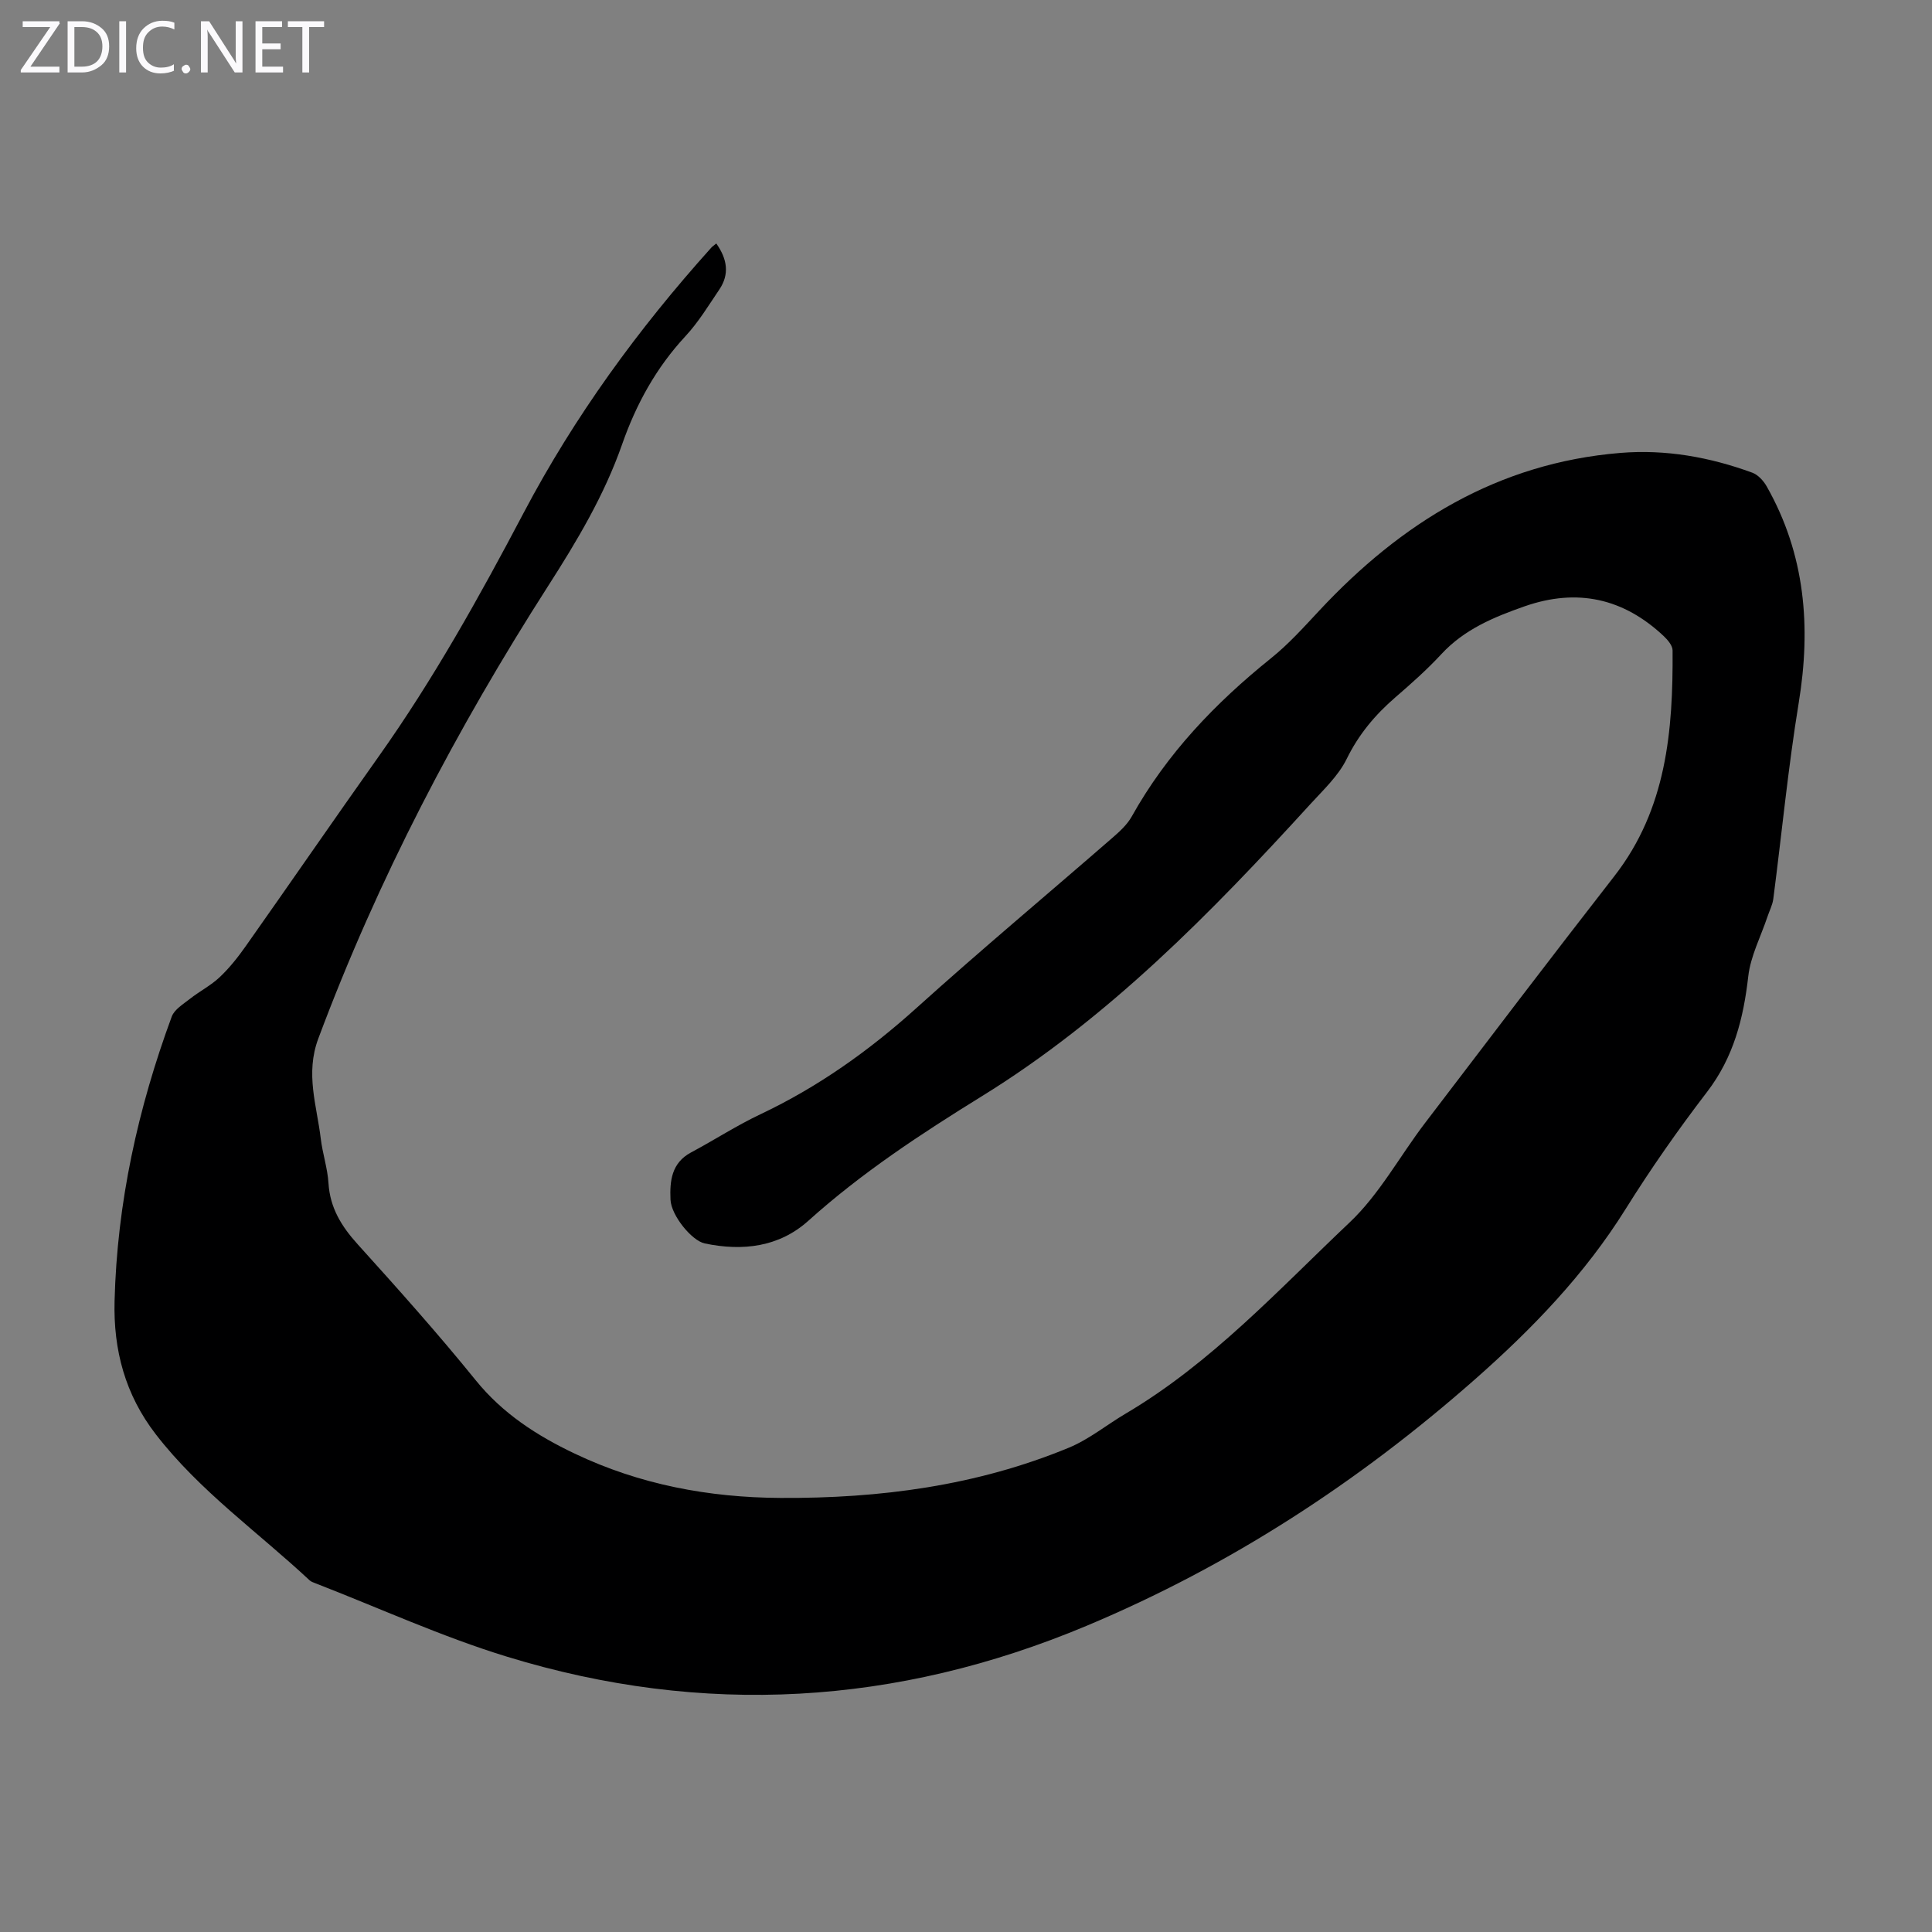 <svg enable-background="new 0 0 400 400" viewBox="0 0 400 400" xmlns="http://www.w3.org/2000/svg"><rect x="0" y="0" width="400" height="400" fill="#808080" stroke="none"/><g fill="#fbfafc"><path d="m12.4 4.8-6.1 9h6v1.2h-8v-.5l6.1-8.9h-5.7v-1.2h7.6v.4z"/><path d="m14 15v-10.6h3c1.6 0 2.9.5 4 1.4s1.6 2.2 1.6 3.8-.5 3-1.6 3.9-2.4 1.5-4 1.5zm1.4-9.4v8.2h1.6c1.3 0 2.4-.4 3.1-1.1s1.1-1.8 1.1-3.1-.4-2.3-1.2-3-1.8-1-3.1-1z"/><path d="m26.1 4.4v10.6h-1.4v-10.6z"/><path d="m36.1 14.6c-.8.4-1.8.6-2.9.6-1.5 0-2.7-.5-3.6-1.4s-1.4-2.2-1.4-3.8c0-1.7.5-3.1 1.5-4.1s2.3-1.6 3.9-1.6c1 0 1.8.1 2.5.4v1.4c-.8-.4-1.6-.6-2.5-.6-1.2 0-2.1.4-2.9 1.2s-1.1 1.8-1.1 3.2c0 1.3.3 2.3 1 3s1.6 1.1 2.7 1.1c1 0 2-.2 2.7-.7v1.3z"/><path d="m37.6 14.3c0-.2.1-.5.3-.6s.4-.3.6-.3c.3 0 .5.1.6.3s.3.4.3.6-.1.4-.3.6-.4.3-.6.3c-.3 0-.5-.1-.6-.3s-.3-.4-.3-.6z"/><path d="m50.2 15h-1.6l-5.3-8.2c-.2-.2-.3-.5-.4-.7 0 .2.1.7.1 1.5v7.4h-1.4v-10.6h1.7l5.2 8.1c.2.4.4.6.4.7 0-.3-.1-.8-.1-1.5v-7.3h1.4z"/><path d="m58.6 15h-5.7v-10.6h5.5v1.2h-4.1v3.4h3.8v1.2h-3.8v3.6h4.3z"/><path d="m67.1 5.6h-3.1v9.4h-1.4v-9.4h-3v-1.2h7.5z"/></g><path d="m148.3 50.41c2.29 3.24 2.76 6.37.63 9.53-2.23 3.3-4.32 6.76-7.01 9.66-6.07 6.53-10.22 14.1-13.12 22.4-3.69 10.54-9.32 19.97-15.32 29.33-18.98 29.62-35.24 60.65-47.58 93.7-2.72 7.28-.31 13.85.51 20.71.37 3.1 1.41 6.14 1.6 9.24.32 5.1 2.69 8.92 6.03 12.62 8.33 9.22 16.62 18.49 24.43 28.14 5.61 6.94 12.71 11.5 20.53 15.22 13.46 6.41 27.75 9.09 42.6 9.17 20.54.12 40.64-2.51 59.74-10.42 4.17-1.73 7.8-4.73 11.74-7.05 17.75-10.49 31.6-25.62 46.35-39.57 6.16-5.83 10.37-13.71 15.59-20.56 13.02-17.08 26.01-34.18 39.2-51.12 10.83-13.9 12.18-30.13 12.07-46.76-.01-.99-.99-2.15-1.81-2.93-8.34-7.86-17.93-9.99-28.82-6.19-6.37 2.23-12.48 4.76-17.23 9.89-2.96 3.2-6.24 6.11-9.54 8.96-4.19 3.62-7.58 7.66-10.07 12.74-1.72 3.51-4.82 6.4-7.53 9.37-20.56 22.54-41.88 44.33-68.02 60.48-12.6 7.79-24.85 15.83-35.89 25.76-6.06 5.46-13.62 6.36-21.47 4.71-2.68-.56-6.94-5.78-7.09-9.05-.17-3.85.19-7.61 4.24-9.78 4.83-2.58 9.45-5.58 14.39-7.92 11.94-5.65 22.49-13.16 32.29-21.99 13.3-11.99 27.05-23.48 40.56-35.23 1.5-1.3 3.07-2.73 4.02-4.43 7.26-13.01 17.3-23.49 28.82-32.75 3.64-2.92 6.81-6.45 10.01-9.88 16.97-18.19 36.98-30.56 62.34-32.64 9.39-.77 18.51.87 27.32 4.1 1.19.44 2.32 1.69 2.97 2.84 7.98 14.08 9.21 29.07 6.62 44.84-2.2 13.45-3.5 27.05-5.26 40.58-.17 1.27-.82 2.48-1.23 3.73-1.37 4.08-3.47 8.09-3.95 12.27-.99 8.73-3.03 16.76-8.53 23.94-5.98 7.8-11.65 15.9-16.86 24.24-8.46 13.55-19.34 24.82-31.23 35.3-24.11 21.24-50.64 38.53-80.36 50.99-39.32 16.49-79.35 18.86-120.01 6.4-13.52-4.14-26.48-10.09-39.69-15.21-.42-.16-.87-.32-1.19-.61-10.69-9.99-22.76-18.48-31.83-30.22-6.35-8.22-8.8-17.45-8.54-27.59.52-20.32 4.83-39.9 11.84-58.9.55-1.48 2.37-2.57 3.75-3.66 2.01-1.58 4.35-2.77 6.19-4.51 2.02-1.91 3.78-4.14 5.38-6.41 9.22-13.07 18.28-26.24 27.53-39.28 11.35-16 20.86-33.08 29.99-50.4 10.54-20.01 23.76-38.14 38.86-54.93.23-.26.52-.44 1.04-.87z" fill="#000001"/></svg>